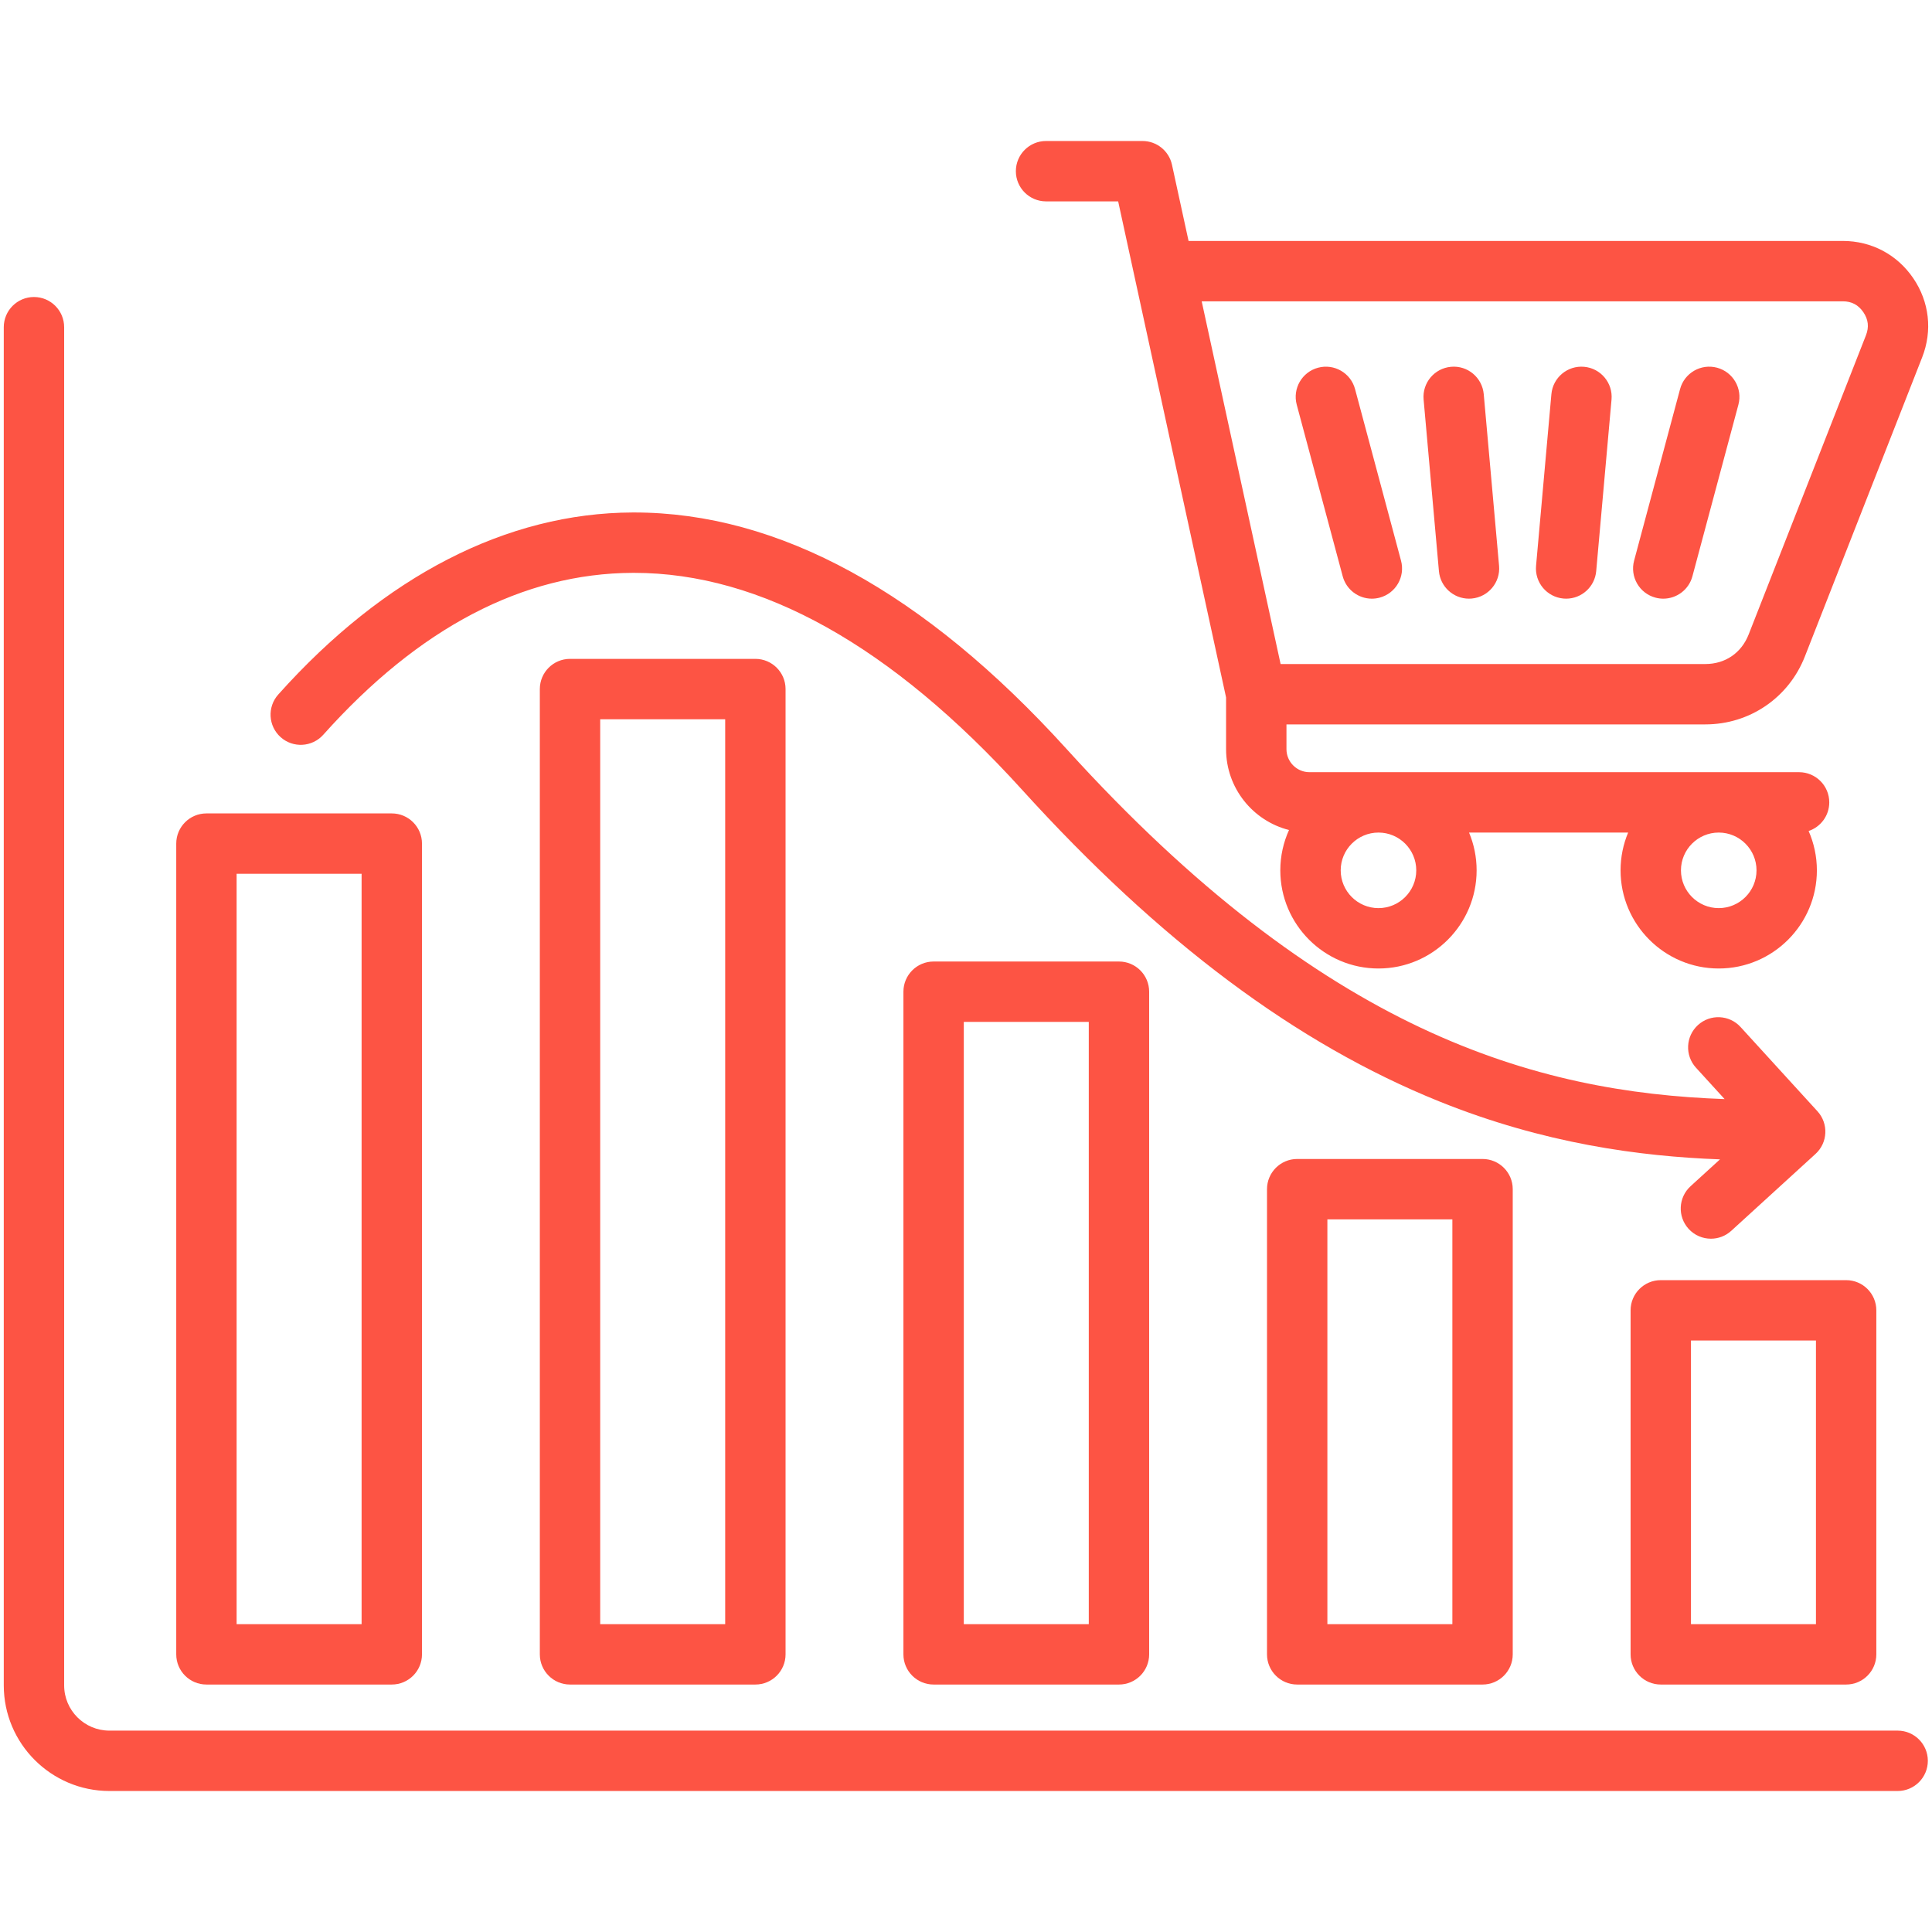 <svg width="512" height="512" viewBox="0 0 512 512" fill="none" xmlns="http://www.w3.org/2000/svg">
<path d="M510.897 466.633C510.897 471.051 507.315 474.633 502.897 474.633H28.996C13.559 474.633 1 462.074 1 446.638V86.711C1 82.293 4.582 78.711 9 78.711C13.418 78.711 17 82.293 17 86.711V446.638C17 453.252 22.381 458.633 28.996 458.633H502.898C507.316 458.633 510.897 462.215 510.897 466.633ZM74.369 195.356C77.663 198.3 82.72 198.018 85.665 194.724C111.035 166.352 138.639 151.914 167.71 151.813C167.813 151.813 167.914 151.812 168.017 151.812C201.667 151.812 236.251 171.135 270.813 209.248C307.394 249.586 343.57 276.616 381.407 291.882C409.175 303.084 434.65 306.459 455.812 307.247L448.018 314.36C444.754 317.339 444.523 322.398 447.501 325.662C449.079 327.391 451.242 328.269 453.413 328.269C455.338 328.269 457.269 327.579 458.803 326.178L481.131 305.802C484.395 302.823 484.626 297.764 481.648 294.5L461.273 272.172C458.296 268.909 453.236 268.676 449.971 271.655C446.707 274.633 446.476 279.693 449.454 282.957L457.039 291.269C406.815 289.498 350.758 273.587 282.665 198.499C244.94 156.898 206.374 135.811 168.019 135.811C167.899 135.811 167.772 135.812 167.653 135.812C134.331 135.928 101.856 152.612 73.737 184.059C70.793 187.354 71.076 192.411 74.369 195.356ZM46.706 438.419V223.564C46.706 219.146 50.288 215.564 54.706 215.564H103.828C108.246 215.564 111.828 219.146 111.828 223.564V438.418C111.828 442.836 108.246 446.418 103.828 446.418H54.706C50.288 446.419 46.706 442.837 46.706 438.419ZM62.706 430.419H95.828V231.564H62.706V430.419ZM200.182 174.608C204.6 174.608 208.182 178.19 208.182 182.608V438.419C208.182 442.837 204.6 446.419 200.182 446.419H151.06C146.642 446.419 143.06 442.837 143.06 438.419V182.608C143.06 178.19 146.642 174.608 151.06 174.608H200.182ZM192.182 190.608H159.06V430.419H192.182V190.608ZM296.537 254.812C300.955 254.812 304.537 258.394 304.537 262.812V438.419C304.537 442.837 300.955 446.419 296.537 446.419H247.415C242.997 446.419 239.415 442.837 239.415 438.419V262.812C239.415 258.394 242.997 254.812 247.415 254.812H296.537ZM288.537 270.812H255.415V430.419H288.537V270.812ZM392.891 307.142C397.309 307.142 400.891 310.724 400.891 315.142V438.419C400.891 442.837 397.309 446.419 392.891 446.419H343.77C339.352 446.419 335.77 442.837 335.77 438.419V315.142C335.77 310.724 339.352 307.142 343.77 307.142H392.891ZM384.891 323.142H351.77V430.419H384.892V323.142H384.891ZM489.246 339.253C493.664 339.253 497.246 342.835 497.246 347.253V438.419C497.246 442.837 493.664 446.419 489.246 446.419H440.124C435.706 446.419 432.124 442.837 432.124 438.419V347.253C432.124 342.835 435.706 339.253 440.124 339.253H489.246ZM481.246 355.253H448.124V430.419H481.246V355.253ZM269.215 45.367C269.215 40.949 272.797 37.367 277.215 37.367H302.772C306.535 37.367 309.789 39.989 310.589 43.667L314.981 63.852H488.355C495.943 63.852 502.748 67.448 507.024 73.716C511.3 79.987 512.164 87.635 509.394 94.699L478.305 173.986C474.021 184.913 463.669 191.973 451.931 191.973H340.926V198.534C340.926 201.899 343.663 204.638 347.029 204.638H365.273C365.286 204.638 365.299 204.637 365.311 204.637C365.323 204.637 365.337 204.638 365.349 204.638H455.443C455.456 204.638 455.469 204.637 455.481 204.637C455.493 204.637 455.507 204.638 455.519 204.638H476.774C481.192 204.638 484.774 208.22 484.774 212.638C484.774 216.171 482.481 219.163 479.304 220.223C480.707 223.417 481.492 226.943 481.492 230.65C481.492 244.993 469.823 256.662 455.479 256.662C441.135 256.662 429.467 244.993 429.467 230.65C429.467 227.104 430.183 223.722 431.473 220.638H389.314C390.605 223.721 391.32 227.103 391.32 230.65C391.32 244.993 379.651 256.662 365.308 256.662C350.965 256.662 339.295 244.993 339.295 230.65C339.295 226.842 340.124 223.226 341.601 219.963C332.028 217.538 324.922 208.851 324.922 198.535V184.833L296.325 53.367H277.215C272.796 53.367 269.215 49.785 269.215 45.367ZM365.331 220.638H365.292C359.78 220.649 355.299 225.135 355.299 230.65C355.299 236.171 359.791 240.662 365.312 240.662C370.833 240.662 375.324 236.171 375.324 230.65C375.324 225.135 370.843 220.648 365.331 220.638ZM465.495 230.649C465.495 225.134 461.014 220.648 455.502 220.637H455.463C449.951 220.648 445.47 225.134 445.47 230.649C445.47 236.17 449.961 240.661 455.482 240.661C461.003 240.661 465.495 236.17 465.495 230.649ZM318.461 79.852L339.373 175.974H451.931C457.196 175.974 461.487 173.047 463.409 168.146L494.498 88.86C495.354 86.675 495.128 84.671 493.806 82.732C492.484 80.794 490.701 79.852 488.354 79.852H318.461ZM438.71 158.38C439.403 158.566 440.1 158.654 440.785 158.654C444.317 158.654 447.55 156.297 448.508 152.722L460.694 107.243C461.838 102.975 459.305 98.589 455.037 97.445C450.771 96.303 446.384 98.835 445.239 103.102L433.053 148.581C431.909 152.85 434.442 157.236 438.71 158.38ZM381.331 151.363C381.703 155.522 385.193 158.652 389.29 158.652C389.528 158.652 389.769 158.642 390.011 158.62C394.412 158.227 397.661 154.342 397.268 149.941L393.206 104.461C392.813 100.061 388.935 96.794 384.526 97.205C380.126 97.598 376.877 101.483 377.27 105.885L381.331 151.363ZM414.329 158.62C414.571 158.642 414.811 158.652 415.05 158.652C419.146 158.652 422.637 155.522 423.009 151.364L427.071 105.885C427.464 101.484 424.215 97.598 419.814 97.204C415.407 96.81 411.527 100.06 411.134 104.462L407.072 149.941C406.679 154.342 409.928 158.228 414.329 158.62ZM355.832 152.723C356.79 156.297 360.022 158.655 363.555 158.655C364.24 158.655 364.937 158.566 365.63 158.381C369.898 157.237 372.431 152.851 371.287 148.583L359.101 103.104C357.957 98.836 353.573 96.305 349.303 97.447C345.035 98.591 342.502 102.977 343.646 107.245L355.832 152.723Z" fill="#FD5444"/>
</svg>
